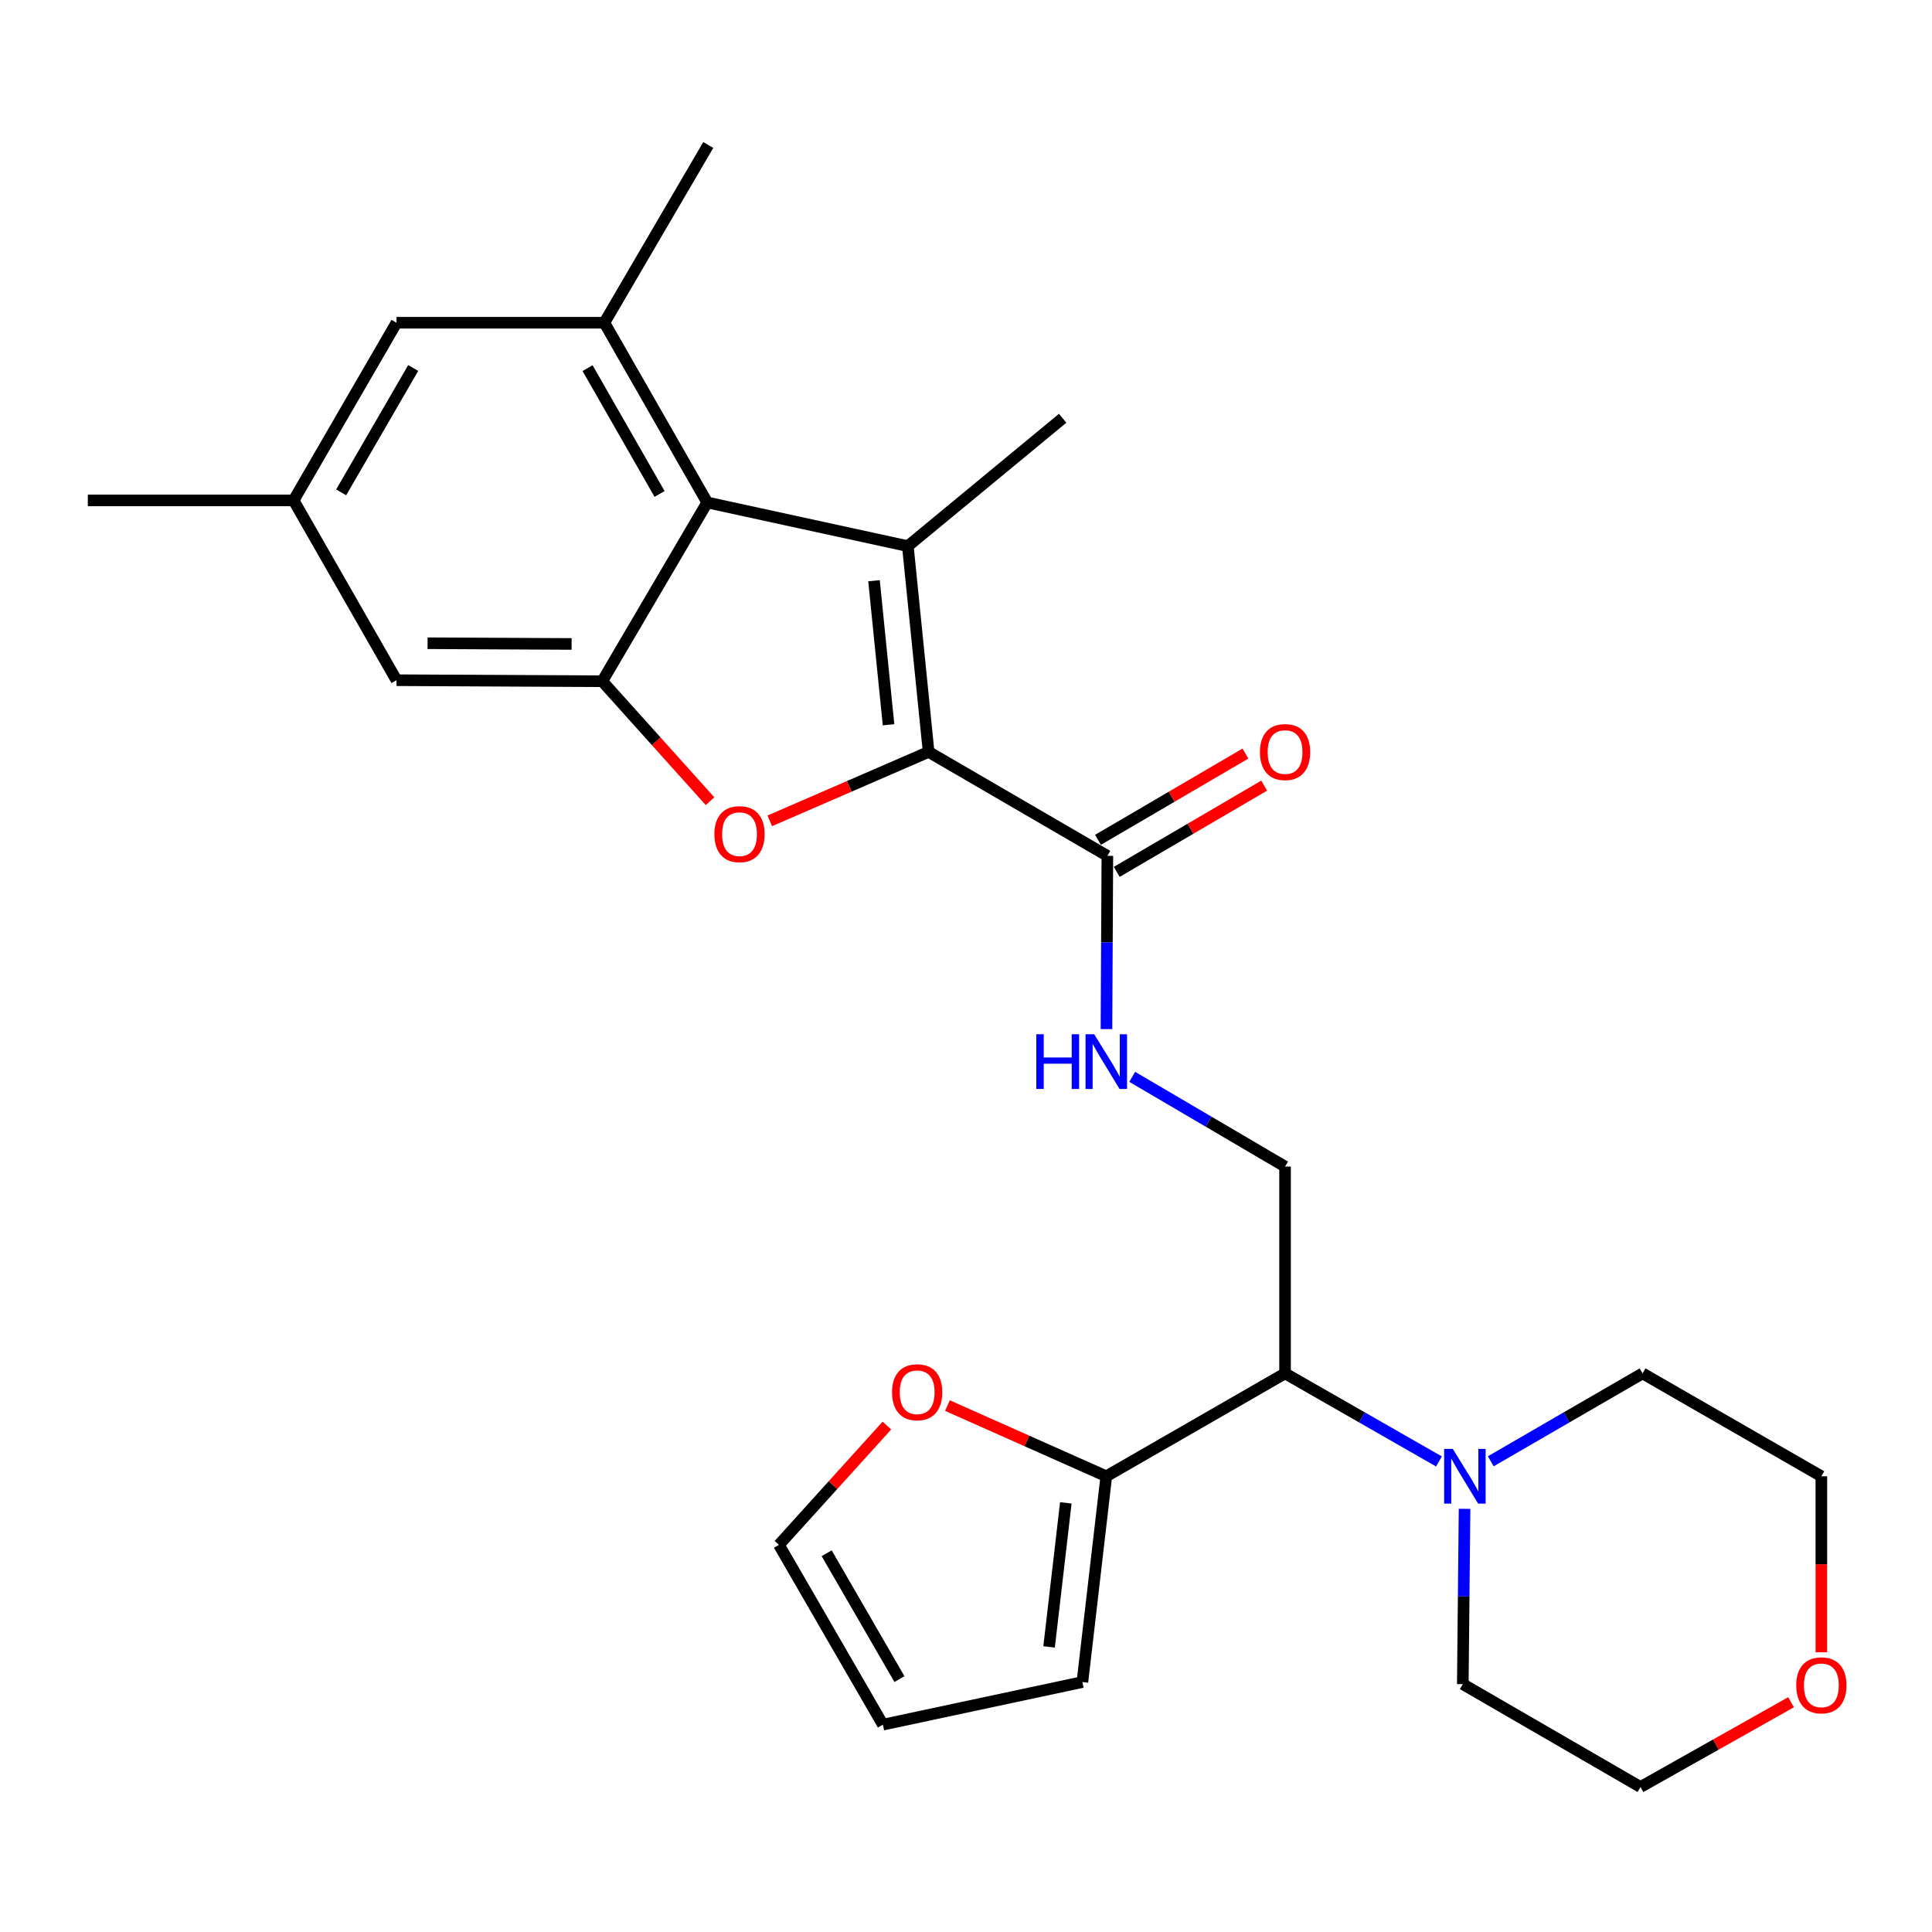 <?xml version='1.0' encoding='iso-8859-1'?>
<svg version='1.1' baseProfile='full'
              xmlns='http://www.w3.org/2000/svg'
                      xmlns:rdkit='http://www.rdkit.org/xml'
                      xmlns:xlink='http://www.w3.org/1999/xlink'
                  xml:space='preserve'
width='1000px' height='1000px' viewBox='0 0 1000 1000'>
<!-- END OF HEADER -->
<rect style='opacity:1.0;fill:#FFFFFF;stroke:none' width='1000' height='1000' x='0' y='0'> </rect>
<path class='bond-0' d='M 480.647,389.186 L 469.894,282.676' style='fill:none;fill-rule:evenodd;stroke:#000000;stroke-width:6px;stroke-linecap:butt;stroke-linejoin:miter;stroke-opacity:1' />
<path class='bond-0' d='M 459.91,375.141 L 452.382,300.583' style='fill:none;fill-rule:evenodd;stroke:#000000;stroke-width:6px;stroke-linecap:butt;stroke-linejoin:miter;stroke-opacity:1' />
<path class='bond-1' d='M 480.647,389.186 L 439.54,407.031' style='fill:none;fill-rule:evenodd;stroke:#000000;stroke-width:6px;stroke-linecap:butt;stroke-linejoin:miter;stroke-opacity:1' />
<path class='bond-1' d='M 439.54,407.031 L 398.433,424.876' style='fill:none;fill-rule:evenodd;stroke:#FF0000;stroke-width:6px;stroke-linecap:butt;stroke-linejoin:miter;stroke-opacity:1' />
<path class='bond-4' d='M 480.647,389.186 L 573.168,442.986' style='fill:none;fill-rule:evenodd;stroke:#000000;stroke-width:6px;stroke-linecap:butt;stroke-linejoin:miter;stroke-opacity:1' />
<path class='bond-2' d='M 469.894,282.676 L 366.064,260.08' style='fill:none;fill-rule:evenodd;stroke:#000000;stroke-width:6px;stroke-linecap:butt;stroke-linejoin:miter;stroke-opacity:1' />
<path class='bond-20' d='M 469.894,282.676 L 550.027,216.499' style='fill:none;fill-rule:evenodd;stroke:#000000;stroke-width:6px;stroke-linecap:butt;stroke-linejoin:miter;stroke-opacity:1' />
<path class='bond-3' d='M 367.515,414.7 L 339.628,383.656' style='fill:none;fill-rule:evenodd;stroke:#FF0000;stroke-width:6px;stroke-linecap:butt;stroke-linejoin:miter;stroke-opacity:1' />
<path class='bond-3' d='M 339.628,383.656 L 311.741,352.611' style='fill:none;fill-rule:evenodd;stroke:#000000;stroke-width:6px;stroke-linecap:butt;stroke-linejoin:miter;stroke-opacity:1' />
<path class='bond-5' d='M 366.064,260.08 L 312.819,167.046' style='fill:none;fill-rule:evenodd;stroke:#000000;stroke-width:6px;stroke-linecap:butt;stroke-linejoin:miter;stroke-opacity:1' />
<path class='bond-5' d='M 341.394,255.672 L 304.123,190.549' style='fill:none;fill-rule:evenodd;stroke:#000000;stroke-width:6px;stroke-linecap:butt;stroke-linejoin:miter;stroke-opacity:1' />
<path class='bond-27' d='M 366.064,260.08 L 311.741,352.611' style='fill:none;fill-rule:evenodd;stroke:#000000;stroke-width:6px;stroke-linecap:butt;stroke-linejoin:miter;stroke-opacity:1' />
<path class='bond-12' d='M 311.741,352.611 L 205.231,352.077' style='fill:none;fill-rule:evenodd;stroke:#000000;stroke-width:6px;stroke-linecap:butt;stroke-linejoin:miter;stroke-opacity:1' />
<path class='bond-12' d='M 295.861,333.31 L 221.304,332.936' style='fill:none;fill-rule:evenodd;stroke:#000000;stroke-width:6px;stroke-linecap:butt;stroke-linejoin:miter;stroke-opacity:1' />
<path class='bond-9' d='M 573.168,442.986 L 572.935,487.824' style='fill:none;fill-rule:evenodd;stroke:#000000;stroke-width:6px;stroke-linecap:butt;stroke-linejoin:miter;stroke-opacity:1' />
<path class='bond-9' d='M 572.935,487.824 L 572.701,532.663' style='fill:none;fill-rule:evenodd;stroke:#0000FF;stroke-width:6px;stroke-linecap:butt;stroke-linejoin:miter;stroke-opacity:1' />
<path class='bond-15' d='M 578.021,451.282 L 616.177,428.963' style='fill:none;fill-rule:evenodd;stroke:#000000;stroke-width:6px;stroke-linecap:butt;stroke-linejoin:miter;stroke-opacity:1' />
<path class='bond-15' d='M 616.177,428.963 L 654.333,406.644' style='fill:none;fill-rule:evenodd;stroke:#FF0000;stroke-width:6px;stroke-linecap:butt;stroke-linejoin:miter;stroke-opacity:1' />
<path class='bond-15' d='M 568.316,434.69 L 606.472,412.371' style='fill:none;fill-rule:evenodd;stroke:#000000;stroke-width:6px;stroke-linecap:butt;stroke-linejoin:miter;stroke-opacity:1' />
<path class='bond-15' d='M 606.472,412.371 L 644.628,390.053' style='fill:none;fill-rule:evenodd;stroke:#FF0000;stroke-width:6px;stroke-linecap:butt;stroke-linejoin:miter;stroke-opacity:1' />
<path class='bond-13' d='M 312.819,167.046 L 205.231,167.046' style='fill:none;fill-rule:evenodd;stroke:#000000;stroke-width:6px;stroke-linecap:butt;stroke-linejoin:miter;stroke-opacity:1' />
<path class='bond-23' d='M 312.819,167.046 L 366.598,75.048' style='fill:none;fill-rule:evenodd;stroke:#000000;stroke-width:6px;stroke-linecap:butt;stroke-linejoin:miter;stroke-opacity:1' />
<path class='bond-6' d='M 665.145,710.863 L 665.145,603.819' style='fill:none;fill-rule:evenodd;stroke:#000000;stroke-width:6px;stroke-linecap:butt;stroke-linejoin:miter;stroke-opacity:1' />
<path class='bond-7' d='M 665.145,710.863 L 704.972,733.651' style='fill:none;fill-rule:evenodd;stroke:#000000;stroke-width:6px;stroke-linecap:butt;stroke-linejoin:miter;stroke-opacity:1' />
<path class='bond-7' d='M 704.972,733.651 L 744.8,756.44' style='fill:none;fill-rule:evenodd;stroke:#0000FF;stroke-width:6px;stroke-linecap:butt;stroke-linejoin:miter;stroke-opacity:1' />
<path class='bond-8' d='M 665.145,710.863 L 572.613,764.119' style='fill:none;fill-rule:evenodd;stroke:#000000;stroke-width:6px;stroke-linecap:butt;stroke-linejoin:miter;stroke-opacity:1' />
<path class='bond-21' d='M 758.052,780.968 L 757.597,826.332' style='fill:none;fill-rule:evenodd;stroke:#0000FF;stroke-width:6px;stroke-linecap:butt;stroke-linejoin:miter;stroke-opacity:1' />
<path class='bond-21' d='M 757.597,826.332 L 757.143,871.697' style='fill:none;fill-rule:evenodd;stroke:#000000;stroke-width:6px;stroke-linecap:butt;stroke-linejoin:miter;stroke-opacity:1' />
<path class='bond-22' d='M 771.618,756.361 L 810.902,733.612' style='fill:none;fill-rule:evenodd;stroke:#0000FF;stroke-width:6px;stroke-linecap:butt;stroke-linejoin:miter;stroke-opacity:1' />
<path class='bond-22' d='M 810.902,733.612 L 850.187,710.863' style='fill:none;fill-rule:evenodd;stroke:#000000;stroke-width:6px;stroke-linecap:butt;stroke-linejoin:miter;stroke-opacity:1' />
<path class='bond-11' d='M 572.613,764.119 L 531.506,745.823' style='fill:none;fill-rule:evenodd;stroke:#000000;stroke-width:6px;stroke-linecap:butt;stroke-linejoin:miter;stroke-opacity:1' />
<path class='bond-11' d='M 531.506,745.823 L 490.399,727.527' style='fill:none;fill-rule:evenodd;stroke:#FF0000;stroke-width:6px;stroke-linecap:butt;stroke-linejoin:miter;stroke-opacity:1' />
<path class='bond-14' d='M 572.613,764.119 L 560.247,870.629' style='fill:none;fill-rule:evenodd;stroke:#000000;stroke-width:6px;stroke-linecap:butt;stroke-linejoin:miter;stroke-opacity:1' />
<path class='bond-14' d='M 551.665,777.878 L 543.008,852.435' style='fill:none;fill-rule:evenodd;stroke:#000000;stroke-width:6px;stroke-linecap:butt;stroke-linejoin:miter;stroke-opacity:1' />
<path class='bond-10' d='M 586.036,557.367 L 625.59,580.593' style='fill:none;fill-rule:evenodd;stroke:#0000FF;stroke-width:6px;stroke-linecap:butt;stroke-linejoin:miter;stroke-opacity:1' />
<path class='bond-10' d='M 625.59,580.593 L 665.145,603.819' style='fill:none;fill-rule:evenodd;stroke:#000000;stroke-width:6px;stroke-linecap:butt;stroke-linejoin:miter;stroke-opacity:1' />
<path class='bond-17' d='M 459.055,737.861 L 431.114,768.738' style='fill:none;fill-rule:evenodd;stroke:#FF0000;stroke-width:6px;stroke-linecap:butt;stroke-linejoin:miter;stroke-opacity:1' />
<path class='bond-17' d='M 431.114,768.738 L 403.173,799.615' style='fill:none;fill-rule:evenodd;stroke:#000000;stroke-width:6px;stroke-linecap:butt;stroke-linejoin:miter;stroke-opacity:1' />
<path class='bond-16' d='M 205.231,352.077 L 151.965,259.012' style='fill:none;fill-rule:evenodd;stroke:#000000;stroke-width:6px;stroke-linecap:butt;stroke-linejoin:miter;stroke-opacity:1' />
<path class='bond-28' d='M 205.231,167.046 L 151.965,259.012' style='fill:none;fill-rule:evenodd;stroke:#000000;stroke-width:6px;stroke-linecap:butt;stroke-linejoin:miter;stroke-opacity:1' />
<path class='bond-28' d='M 213.874,190.475 L 176.588,254.851' style='fill:none;fill-rule:evenodd;stroke:#000000;stroke-width:6px;stroke-linecap:butt;stroke-linejoin:miter;stroke-opacity:1' />
<path class='bond-18' d='M 560.247,870.629 L 456.983,892.68' style='fill:none;fill-rule:evenodd;stroke:#000000;stroke-width:6px;stroke-linecap:butt;stroke-linejoin:miter;stroke-opacity:1' />
<path class='bond-26' d='M 151.965,259.012 L 45.455,259.012' style='fill:none;fill-rule:evenodd;stroke:#000000;stroke-width:6px;stroke-linecap:butt;stroke-linejoin:miter;stroke-opacity:1' />
<path class='bond-29' d='M 403.173,799.615 L 456.983,892.68' style='fill:none;fill-rule:evenodd;stroke:#000000;stroke-width:6px;stroke-linecap:butt;stroke-linejoin:miter;stroke-opacity:1' />
<path class='bond-29' d='M 427.885,803.953 L 465.552,869.099' style='fill:none;fill-rule:evenodd;stroke:#000000;stroke-width:6px;stroke-linecap:butt;stroke-linejoin:miter;stroke-opacity:1' />
<path class='bond-19' d='M 942.729,855.218 L 942.729,809.668' style='fill:none;fill-rule:evenodd;stroke:#FF0000;stroke-width:6px;stroke-linecap:butt;stroke-linejoin:miter;stroke-opacity:1' />
<path class='bond-19' d='M 942.729,809.668 L 942.729,764.119' style='fill:none;fill-rule:evenodd;stroke:#000000;stroke-width:6px;stroke-linecap:butt;stroke-linejoin:miter;stroke-opacity:1' />
<path class='bond-30' d='M 927.043,881.074 L 888.081,903.013' style='fill:none;fill-rule:evenodd;stroke:#FF0000;stroke-width:6px;stroke-linecap:butt;stroke-linejoin:miter;stroke-opacity:1' />
<path class='bond-30' d='M 888.081,903.013 L 849.119,924.952' style='fill:none;fill-rule:evenodd;stroke:#000000;stroke-width:6px;stroke-linecap:butt;stroke-linejoin:miter;stroke-opacity:1' />
<path class='bond-25' d='M 757.143,871.697 L 849.119,924.952' style='fill:none;fill-rule:evenodd;stroke:#000000;stroke-width:6px;stroke-linecap:butt;stroke-linejoin:miter;stroke-opacity:1' />
<path class='bond-24' d='M 850.187,710.863 L 942.729,764.119' style='fill:none;fill-rule:evenodd;stroke:#000000;stroke-width:6px;stroke-linecap:butt;stroke-linejoin:miter;stroke-opacity:1' />
<path  class='atom-2' d='M 369.766 431.757
Q 369.766 424.957, 373.126 421.157
Q 376.486 417.357, 382.766 417.357
Q 389.046 417.357, 392.406 421.157
Q 395.766 424.957, 395.766 431.757
Q 395.766 438.637, 392.366 442.557
Q 388.966 446.437, 382.766 446.437
Q 376.526 446.437, 373.126 442.557
Q 369.766 438.677, 369.766 431.757
M 382.766 443.237
Q 387.086 443.237, 389.406 440.357
Q 391.766 437.437, 391.766 431.757
Q 391.766 426.197, 389.406 423.397
Q 387.086 420.557, 382.766 420.557
Q 378.446 420.557, 376.086 423.357
Q 373.766 426.157, 373.766 431.757
Q 373.766 437.477, 376.086 440.357
Q 378.446 443.237, 382.766 443.237
' fill='#FF0000'/>
<path  class='atom-8' d='M 751.961 749.959
L 761.241 764.959
Q 762.161 766.439, 763.641 769.119
Q 765.121 771.799, 765.201 771.959
L 765.201 749.959
L 768.961 749.959
L 768.961 778.279
L 765.081 778.279
L 755.121 761.879
Q 753.961 759.959, 752.721 757.759
Q 751.521 755.559, 751.161 754.879
L 751.161 778.279
L 747.481 778.279
L 747.481 749.959
L 751.961 749.959
' fill='#0000FF'/>
<path  class='atom-10' d='M 536.393 535.326
L 540.233 535.326
L 540.233 547.366
L 554.713 547.366
L 554.713 535.326
L 558.553 535.326
L 558.553 563.646
L 554.713 563.646
L 554.713 550.566
L 540.233 550.566
L 540.233 563.646
L 536.393 563.646
L 536.393 535.326
' fill='#0000FF'/>
<path  class='atom-10' d='M 566.353 535.326
L 575.633 550.326
Q 576.553 551.806, 578.033 554.486
Q 579.513 557.166, 579.593 557.326
L 579.593 535.326
L 583.353 535.326
L 583.353 563.646
L 579.473 563.646
L 569.513 547.246
Q 568.353 545.326, 567.113 543.126
Q 565.913 540.926, 565.553 540.246
L 565.553 563.646
L 561.873 563.646
L 561.873 535.326
L 566.353 535.326
' fill='#0000FF'/>
<path  class='atom-12' d='M 461.721 720.629
Q 461.721 713.829, 465.081 710.029
Q 468.441 706.229, 474.721 706.229
Q 481.001 706.229, 484.361 710.029
Q 487.721 713.829, 487.721 720.629
Q 487.721 727.509, 484.321 731.429
Q 480.921 735.309, 474.721 735.309
Q 468.481 735.309, 465.081 731.429
Q 461.721 727.549, 461.721 720.629
M 474.721 732.109
Q 479.041 732.109, 481.361 729.229
Q 483.721 726.309, 483.721 720.629
Q 483.721 715.069, 481.361 712.269
Q 479.041 709.429, 474.721 709.429
Q 470.401 709.429, 468.041 712.229
Q 465.721 715.029, 465.721 720.629
Q 465.721 726.349, 468.041 729.229
Q 470.401 732.109, 474.721 732.109
' fill='#FF0000'/>
<path  class='atom-16' d='M 652.145 389.266
Q 652.145 382.466, 655.505 378.666
Q 658.865 374.866, 665.145 374.866
Q 671.425 374.866, 674.785 378.666
Q 678.145 382.466, 678.145 389.266
Q 678.145 396.146, 674.745 400.066
Q 671.345 403.946, 665.145 403.946
Q 658.905 403.946, 655.505 400.066
Q 652.145 396.186, 652.145 389.266
M 665.145 400.746
Q 669.465 400.746, 671.785 397.866
Q 674.145 394.946, 674.145 389.266
Q 674.145 383.706, 671.785 380.906
Q 669.465 378.066, 665.145 378.066
Q 660.825 378.066, 658.465 380.866
Q 656.145 383.666, 656.145 389.266
Q 656.145 394.986, 658.465 397.866
Q 660.825 400.746, 665.145 400.746
' fill='#FF0000'/>
<path  class='atom-20' d='M 929.729 872.321
Q 929.729 865.521, 933.089 861.721
Q 936.449 857.921, 942.729 857.921
Q 949.009 857.921, 952.369 861.721
Q 955.729 865.521, 955.729 872.321
Q 955.729 879.201, 952.329 883.121
Q 948.929 887.001, 942.729 887.001
Q 936.489 887.001, 933.089 883.121
Q 929.729 879.241, 929.729 872.321
M 942.729 883.801
Q 947.049 883.801, 949.369 880.921
Q 951.729 878.001, 951.729 872.321
Q 951.729 866.761, 949.369 863.961
Q 947.049 861.121, 942.729 861.121
Q 938.409 861.121, 936.049 863.921
Q 933.729 866.721, 933.729 872.321
Q 933.729 878.041, 936.049 880.921
Q 938.409 883.801, 942.729 883.801
' fill='#FF0000'/>
</svg>
